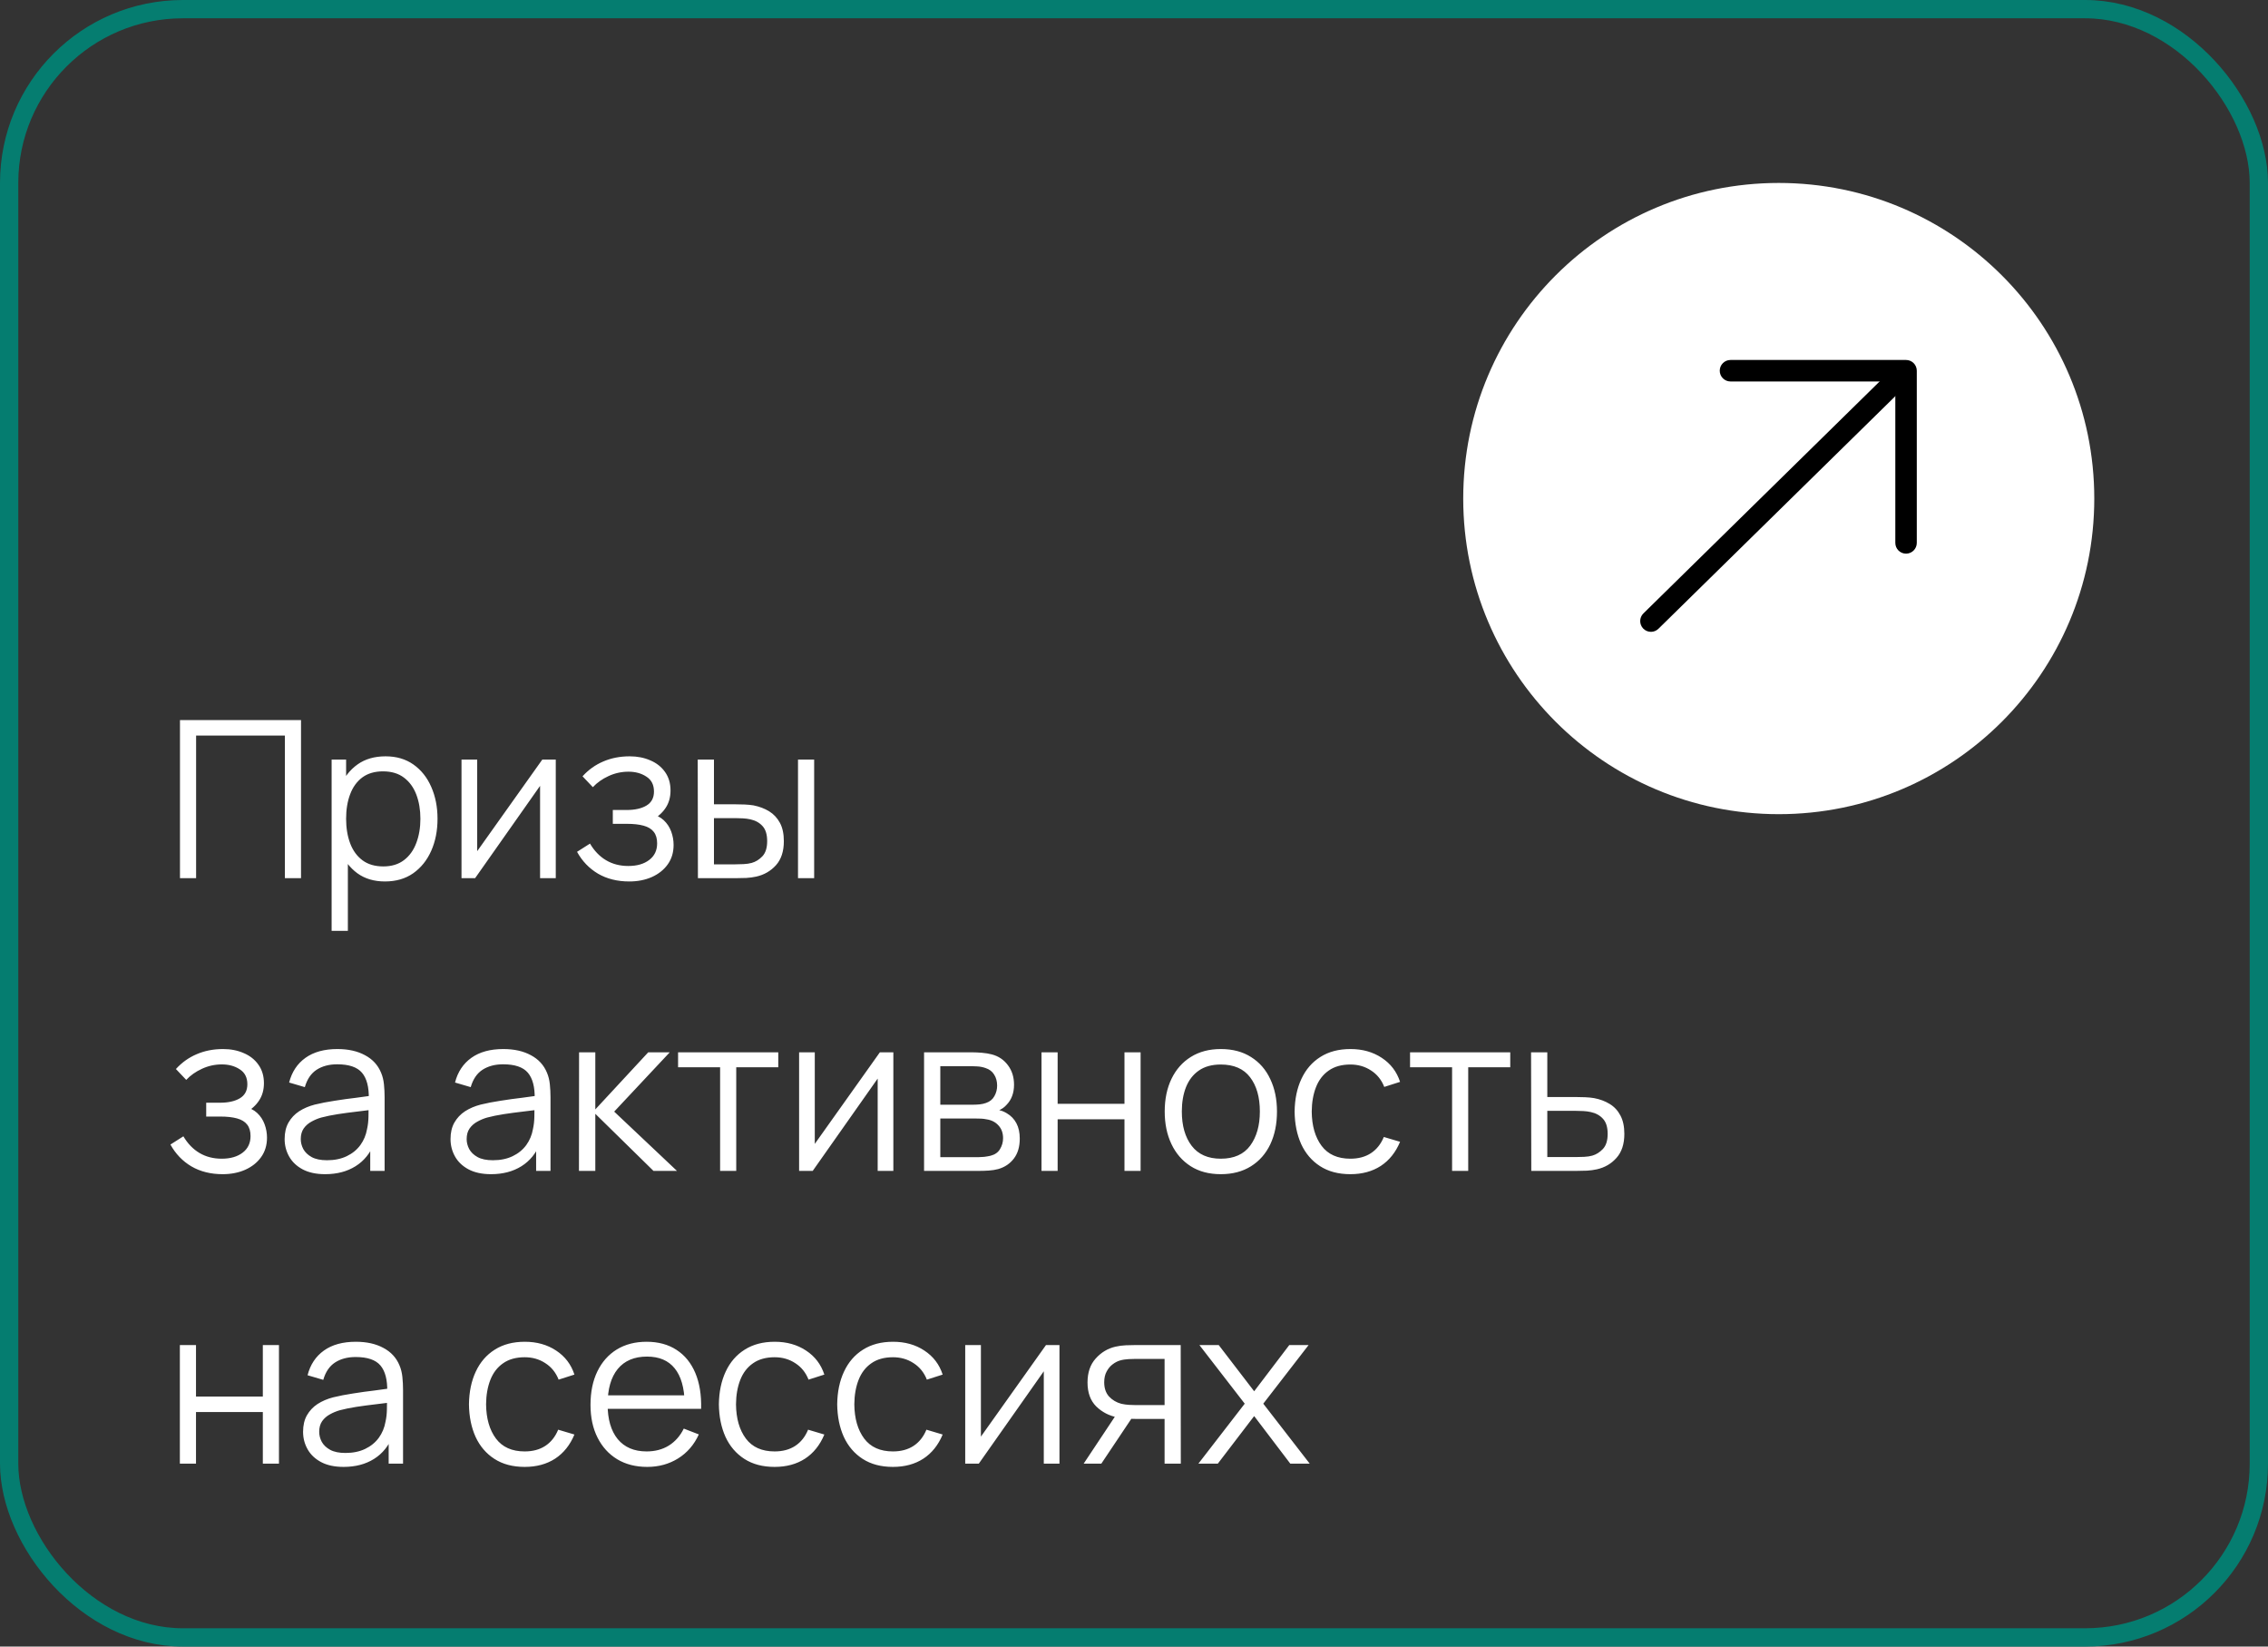 <?xml version="1.0" encoding="UTF-8"?> <svg xmlns="http://www.w3.org/2000/svg" width="124" height="90" viewBox="0 0 124 90" fill="none"><rect x="0" y="0" width="124" height="90" fill="#333333" stroke="none"/><rect x="0.5" y="0.5" width="123" height="89" rx="9.5" stroke="#057D70"></rect><path d="M9.84 48V39.36H16.458V48H15.576V40.206H10.722V48H9.84ZM21.047 48.18C20.451 48.18 19.947 48.03 19.535 47.73C19.123 47.426 18.811 47.016 18.599 46.5C18.387 45.98 18.281 45.398 18.281 44.754C18.281 44.098 18.387 43.514 18.599 43.002C18.815 42.486 19.131 42.08 19.547 41.784C19.963 41.488 20.475 41.34 21.083 41.34C21.675 41.34 22.183 41.49 22.607 41.79C23.031 42.09 23.355 42.498 23.579 43.014C23.807 43.53 23.921 44.11 23.921 44.754C23.921 45.402 23.807 45.984 23.579 46.5C23.351 47.016 23.023 47.426 22.595 47.73C22.167 48.03 21.651 48.18 21.047 48.18ZM18.131 50.88V41.52H18.923V46.398H19.019V50.88H18.131ZM20.957 47.358C21.409 47.358 21.785 47.244 22.085 47.016C22.385 46.788 22.609 46.478 22.757 46.086C22.909 45.69 22.985 45.246 22.985 44.754C22.985 44.266 22.911 43.826 22.763 43.434C22.615 43.042 22.389 42.732 22.085 42.504C21.785 42.276 21.403 42.162 20.939 42.162C20.487 42.162 20.111 42.272 19.811 42.492C19.515 42.712 19.293 43.018 19.145 43.41C18.997 43.798 18.923 44.246 18.923 44.754C18.923 45.254 18.997 45.702 19.145 46.098C19.293 46.49 19.517 46.798 19.817 47.022C20.117 47.246 20.497 47.358 20.957 47.358ZM30.386 41.52V48H29.528V42.954L25.976 48H25.232V41.52H26.09V46.524L29.648 41.52H30.386ZM34.404 48.18C33.752 48.18 33.182 48.038 32.694 47.754C32.211 47.466 31.828 47.068 31.549 46.56L32.257 46.11C32.492 46.51 32.786 46.814 33.139 47.022C33.49 47.23 33.895 47.334 34.35 47.334C34.827 47.334 35.209 47.224 35.496 47.004C35.785 46.784 35.928 46.482 35.928 46.098C35.928 45.834 35.867 45.624 35.742 45.468C35.623 45.312 35.438 45.2 35.191 45.132C34.947 45.064 34.641 45.03 34.273 45.03H33.505V44.274H34.261C34.709 44.274 35.069 44.194 35.34 44.034C35.617 43.87 35.755 43.614 35.755 43.266C35.755 42.898 35.617 42.626 35.34 42.45C35.069 42.27 34.742 42.18 34.362 42.18C33.978 42.18 33.614 42.26 33.27 42.42C32.931 42.576 32.645 42.778 32.413 43.026L31.849 42.432C32.172 42.076 32.55 41.806 32.983 41.622C33.419 41.434 33.901 41.34 34.428 41.34C34.844 41.34 35.221 41.414 35.556 41.562C35.897 41.706 36.164 41.918 36.361 42.198C36.56 42.478 36.66 42.814 36.66 43.206C36.66 43.574 36.571 43.892 36.391 44.16C36.215 44.428 35.965 44.65 35.641 44.826L35.593 44.496C35.873 44.548 36.105 44.66 36.288 44.832C36.472 45.004 36.608 45.21 36.697 45.45C36.785 45.69 36.828 45.934 36.828 46.182C36.828 46.594 36.721 46.95 36.505 47.25C36.292 47.546 36.002 47.776 35.635 47.94C35.27 48.1 34.861 48.18 34.404 48.18ZM38.158 48L38.147 41.52H39.035V43.962H40.163C40.35 43.962 40.535 43.966 40.715 43.974C40.895 43.982 41.056 43.998 41.2 44.022C41.52 44.086 41.804 44.194 42.053 44.346C42.3 44.498 42.496 44.708 42.641 44.976C42.785 45.24 42.856 45.574 42.856 45.978C42.856 46.534 42.712 46.972 42.425 47.292C42.136 47.612 41.775 47.82 41.339 47.916C41.175 47.952 40.996 47.976 40.804 47.988C40.612 47.996 40.425 48 40.24 48H38.158ZM39.035 47.244H40.205C40.337 47.244 40.486 47.24 40.654 47.232C40.822 47.224 40.971 47.202 41.099 47.166C41.315 47.106 41.508 46.986 41.681 46.806C41.856 46.622 41.944 46.346 41.944 45.978C41.944 45.614 41.861 45.34 41.693 45.156C41.525 44.968 41.3 44.844 41.02 44.784C40.892 44.756 40.757 44.738 40.612 44.73C40.472 44.722 40.337 44.718 40.205 44.718H39.035V47.244ZM43.63 48V41.52H44.513V48H43.63ZM12.174 64.18C11.522 64.18 10.952 64.038 10.464 63.754C9.98 63.466 9.598 63.068 9.318 62.56L10.026 62.11C10.262 62.51 10.556 62.814 10.908 63.022C11.26 63.23 11.664 63.334 12.12 63.334C12.596 63.334 12.978 63.224 13.266 63.004C13.554 62.784 13.698 62.482 13.698 62.098C13.698 61.834 13.636 61.624 13.512 61.468C13.392 61.312 13.208 61.2 12.96 61.132C12.716 61.064 12.41 61.03 12.042 61.03H11.274V60.274H12.03C12.478 60.274 12.838 60.194 13.11 60.034C13.386 59.87 13.524 59.614 13.524 59.266C13.524 58.898 13.386 58.626 13.11 58.45C12.838 58.27 12.512 58.18 12.132 58.18C11.748 58.18 11.384 58.26 11.04 58.42C10.7 58.576 10.414 58.778 10.182 59.026L9.618 58.432C9.942 58.076 10.32 57.806 10.752 57.622C11.188 57.434 11.67 57.34 12.198 57.34C12.614 57.34 12.99 57.414 13.326 57.562C13.666 57.706 13.934 57.918 14.13 58.198C14.33 58.478 14.43 58.814 14.43 59.206C14.43 59.574 14.34 59.892 14.16 60.16C13.984 60.428 13.734 60.65 13.41 60.826L13.362 60.496C13.642 60.548 13.874 60.66 14.058 60.832C14.242 61.004 14.378 61.21 14.466 61.45C14.554 61.69 14.598 61.934 14.598 62.182C14.598 62.594 14.49 62.95 14.274 63.25C14.062 63.546 13.772 63.776 13.404 63.94C13.04 64.1 12.63 64.18 12.174 64.18ZM17.776 64.18C17.288 64.18 16.878 64.092 16.546 63.916C16.218 63.74 15.972 63.506 15.808 63.214C15.644 62.922 15.562 62.604 15.562 62.26C15.562 61.908 15.632 61.608 15.772 61.36C15.916 61.108 16.11 60.902 16.354 60.742C16.602 60.582 16.888 60.46 17.212 60.376C17.54 60.296 17.902 60.226 18.298 60.166C18.698 60.102 19.088 60.048 19.468 60.004C19.852 59.956 20.188 59.91 20.476 59.866L20.164 60.058C20.176 59.418 20.052 58.944 19.792 58.636C19.532 58.328 19.08 58.174 18.436 58.174C17.992 58.174 17.616 58.274 17.308 58.474C17.004 58.674 16.79 58.99 16.666 59.422L15.808 59.17C15.956 58.59 16.254 58.14 16.702 57.82C17.15 57.5 17.732 57.34 18.448 57.34C19.04 57.34 19.542 57.452 19.954 57.676C20.37 57.896 20.664 58.216 20.836 58.636C20.916 58.824 20.968 59.034 20.992 59.266C21.016 59.498 21.028 59.734 21.028 59.974V64H20.242V62.374L20.47 62.47C20.25 63.026 19.908 63.45 19.444 63.742C18.98 64.034 18.424 64.18 17.776 64.18ZM17.878 63.418C18.29 63.418 18.65 63.344 18.958 63.196C19.266 63.048 19.514 62.846 19.702 62.59C19.89 62.33 20.012 62.038 20.068 61.714C20.116 61.506 20.142 61.278 20.146 61.03C20.15 60.778 20.152 60.59 20.152 60.466L20.488 60.64C20.188 60.68 19.862 60.72 19.51 60.76C19.162 60.8 18.818 60.846 18.478 60.898C18.142 60.95 17.838 61.012 17.566 61.084C17.382 61.136 17.204 61.21 17.032 61.306C16.86 61.398 16.718 61.522 16.606 61.678C16.498 61.834 16.444 62.028 16.444 62.26C16.444 62.448 16.49 62.63 16.582 62.806C16.678 62.982 16.83 63.128 17.038 63.244C17.25 63.36 17.53 63.418 17.878 63.418ZM26.846 64.18C26.358 64.18 25.948 64.092 25.616 63.916C25.288 63.74 25.042 63.506 24.878 63.214C24.714 62.922 24.632 62.604 24.632 62.26C24.632 61.908 24.702 61.608 24.842 61.36C24.986 61.108 25.18 60.902 25.424 60.742C25.672 60.582 25.958 60.46 26.282 60.376C26.61 60.296 26.972 60.226 27.368 60.166C27.768 60.102 28.158 60.048 28.538 60.004C28.922 59.956 29.258 59.91 29.546 59.866L29.234 60.058C29.246 59.418 29.122 58.944 28.862 58.636C28.602 58.328 28.15 58.174 27.506 58.174C27.062 58.174 26.686 58.274 26.378 58.474C26.074 58.674 25.86 58.99 25.736 59.422L24.878 59.17C25.026 58.59 25.324 58.14 25.772 57.82C26.22 57.5 26.802 57.34 27.518 57.34C28.11 57.34 28.612 57.452 29.024 57.676C29.44 57.896 29.734 58.216 29.906 58.636C29.986 58.824 30.038 59.034 30.062 59.266C30.086 59.498 30.098 59.734 30.098 59.974V64H29.312V62.374L29.54 62.47C29.32 63.026 28.978 63.45 28.514 63.742C28.05 64.034 27.494 64.18 26.846 64.18ZM26.948 63.418C27.36 63.418 27.72 63.344 28.028 63.196C28.336 63.048 28.584 62.846 28.772 62.59C28.96 62.33 29.082 62.038 29.138 61.714C29.186 61.506 29.212 61.278 29.216 61.03C29.22 60.778 29.222 60.59 29.222 60.466L29.558 60.64C29.258 60.68 28.932 60.72 28.58 60.76C28.232 60.8 27.888 60.846 27.548 60.898C27.212 60.95 26.908 61.012 26.636 61.084C26.452 61.136 26.274 61.21 26.102 61.306C25.93 61.398 25.788 61.522 25.676 61.678C25.568 61.834 25.514 62.028 25.514 62.26C25.514 62.448 25.56 62.63 25.652 62.806C25.748 62.982 25.9 63.128 26.108 63.244C26.32 63.36 26.6 63.418 26.948 63.418ZM31.654 64L31.66 57.52H32.548V60.64L35.44 57.52H36.616L33.58 60.76L37.012 64H35.728L32.548 60.88V64H31.654ZM39.371 64V58.336H37.073V57.52H42.551V58.336H40.253V64H39.371ZM48.843 57.52V64H47.986V58.954L44.434 64H43.69V57.52H44.547V62.524L48.105 57.52H48.843ZM50.522 64V57.52H53.191C53.328 57.52 53.492 57.528 53.684 57.544C53.88 57.56 54.062 57.59 54.23 57.634C54.593 57.73 54.886 57.926 55.105 58.222C55.33 58.518 55.441 58.874 55.441 59.29C55.441 59.522 55.406 59.73 55.334 59.914C55.266 60.094 55.167 60.25 55.039 60.382C54.98 60.45 54.913 60.51 54.842 60.562C54.77 60.61 54.7 60.65 54.632 60.682C54.76 60.706 54.898 60.762 55.045 60.85C55.278 60.986 55.453 61.17 55.574 61.402C55.694 61.63 55.754 61.908 55.754 62.236C55.754 62.68 55.648 63.042 55.435 63.322C55.224 63.602 54.94 63.794 54.584 63.898C54.423 63.942 54.249 63.97 54.062 63.982C53.877 63.994 53.703 64 53.539 64H50.522ZM51.41 63.25H53.498C53.581 63.25 53.688 63.244 53.816 63.232C53.944 63.216 54.057 63.196 54.157 63.172C54.394 63.112 54.566 62.992 54.673 62.812C54.785 62.628 54.842 62.428 54.842 62.212C54.842 61.928 54.758 61.696 54.59 61.516C54.425 61.332 54.206 61.22 53.929 61.18C53.837 61.16 53.742 61.148 53.642 61.144C53.541 61.14 53.452 61.138 53.371 61.138H51.41V63.25ZM51.41 60.382H53.221C53.325 60.382 53.441 60.376 53.569 60.364C53.702 60.348 53.816 60.322 53.911 60.286C54.12 60.214 54.272 60.09 54.367 59.914C54.468 59.738 54.517 59.546 54.517 59.338C54.517 59.11 54.464 58.91 54.355 58.738C54.252 58.566 54.093 58.446 53.882 58.378C53.737 58.326 53.581 58.296 53.413 58.288C53.249 58.28 53.145 58.276 53.102 58.276H51.41V60.382ZM56.943 64V57.52H57.825V60.334H61.479V57.52H62.361V64H61.479V61.18H57.825V64H56.943ZM66.745 64.18C66.101 64.18 65.551 64.034 65.095 63.742C64.639 63.45 64.289 63.046 64.045 62.53C63.801 62.014 63.679 61.422 63.679 60.754C63.679 60.074 63.803 59.478 64.051 58.966C64.299 58.454 64.651 58.056 65.107 57.772C65.567 57.484 66.113 57.34 66.745 57.34C67.393 57.34 67.945 57.486 68.401 57.778C68.861 58.066 69.211 58.468 69.451 58.984C69.695 59.496 69.817 60.086 69.817 60.754C69.817 61.434 69.695 62.032 69.451 62.548C69.207 63.06 68.855 63.46 68.395 63.748C67.935 64.036 67.385 64.18 66.745 64.18ZM66.745 63.334C67.465 63.334 68.001 63.096 68.353 62.62C68.705 62.14 68.881 61.518 68.881 60.754C68.881 59.97 68.703 59.346 68.347 58.882C67.995 58.418 67.461 58.186 66.745 58.186C66.261 58.186 65.861 58.296 65.545 58.516C65.233 58.732 64.999 59.034 64.843 59.422C64.691 59.806 64.615 60.25 64.615 60.754C64.615 61.534 64.795 62.16 65.155 62.632C65.515 63.1 66.045 63.334 66.745 63.334ZM73.829 64.18C73.177 64.18 72.625 64.034 72.173 63.742C71.721 63.45 71.377 63.048 71.141 62.536C70.909 62.02 70.789 61.428 70.781 60.76C70.789 60.08 70.913 59.484 71.153 58.972C71.393 58.456 71.739 58.056 72.191 57.772C72.643 57.484 73.191 57.34 73.835 57.34C74.491 57.34 75.061 57.5 75.545 57.82C76.033 58.14 76.367 58.578 76.547 59.134L75.683 59.41C75.531 59.022 75.289 58.722 74.957 58.51C74.629 58.294 74.253 58.186 73.829 58.186C73.353 58.186 72.959 58.296 72.647 58.516C72.335 58.732 72.103 59.034 71.951 59.422C71.799 59.81 71.721 60.256 71.717 60.76C71.725 61.536 71.905 62.16 72.257 62.632C72.609 63.1 73.133 63.334 73.829 63.334C74.269 63.334 74.643 63.234 74.951 63.034C75.263 62.83 75.499 62.534 75.659 62.146L76.547 62.41C76.307 62.986 75.955 63.426 75.491 63.73C75.027 64.03 74.473 64.18 73.829 64.18ZM79.391 64V58.336H77.093V57.52H82.571V58.336H80.273V64H79.391ZM83.721 64L83.709 57.52H84.597V59.962H86.115C86.303 59.962 86.487 59.966 86.667 59.974C86.851 59.982 87.013 59.998 87.153 60.022C87.473 60.082 87.757 60.188 88.005 60.34C88.257 60.492 88.453 60.702 88.593 60.97C88.737 61.238 88.809 61.574 88.809 61.978C88.809 62.534 88.665 62.972 88.377 63.292C88.093 63.612 87.733 63.82 87.297 63.916C87.133 63.952 86.955 63.976 86.763 63.988C86.571 63.996 86.381 64 86.193 64H83.721ZM84.597 63.244H86.157C86.293 63.244 86.445 63.24 86.613 63.232C86.781 63.224 86.929 63.202 87.057 63.166C87.269 63.106 87.461 62.986 87.633 62.806C87.809 62.622 87.897 62.346 87.897 61.978C87.897 61.614 87.813 61.34 87.645 61.156C87.477 60.968 87.253 60.844 86.973 60.784C86.849 60.756 86.715 60.738 86.571 60.73C86.427 60.722 86.289 60.718 86.157 60.718H84.597V63.244ZM9.834 80V73.52H10.716V76.334H14.37V73.52H15.252V80H14.37V77.18H10.716V80H9.834ZM18.784 80.18C18.296 80.18 17.886 80.092 17.554 79.916C17.226 79.74 16.98 79.506 16.816 79.214C16.652 78.922 16.57 78.604 16.57 78.26C16.57 77.908 16.64 77.608 16.78 77.36C16.924 77.108 17.118 76.902 17.362 76.742C17.61 76.582 17.896 76.46 18.22 76.376C18.548 76.296 18.91 76.226 19.306 76.166C19.706 76.102 20.096 76.048 20.476 76.004C20.86 75.956 21.196 75.91 21.484 75.866L21.172 76.058C21.184 75.418 21.06 74.944 20.8 74.636C20.54 74.328 20.088 74.174 19.444 74.174C19 74.174 18.624 74.274 18.316 74.474C18.012 74.674 17.798 74.99 17.674 75.422L16.816 75.17C16.964 74.59 17.262 74.14 17.71 73.82C18.158 73.5 18.74 73.34 19.456 73.34C20.048 73.34 20.55 73.452 20.962 73.676C21.378 73.896 21.672 74.216 21.844 74.636C21.924 74.824 21.976 75.034 22 75.266C22.024 75.498 22.036 75.734 22.036 75.974V80H21.25V78.374L21.478 78.47C21.258 79.026 20.916 79.45 20.452 79.742C19.988 80.034 19.432 80.18 18.784 80.18ZM18.886 79.418C19.298 79.418 19.658 79.344 19.966 79.196C20.274 79.048 20.522 78.846 20.71 78.59C20.898 78.33 21.02 78.038 21.076 77.714C21.124 77.506 21.15 77.278 21.154 77.03C21.158 76.778 21.16 76.59 21.16 76.466L21.496 76.64C21.196 76.68 20.87 76.72 20.518 76.76C20.17 76.8 19.826 76.846 19.486 76.898C19.15 76.95 18.846 77.012 18.574 77.084C18.39 77.136 18.212 77.21 18.04 77.306C17.868 77.398 17.726 77.522 17.614 77.678C17.506 77.834 17.452 78.028 17.452 78.26C17.452 78.448 17.498 78.63 17.59 78.806C17.686 78.982 17.838 79.128 18.046 79.244C18.258 79.36 18.538 79.418 18.886 79.418ZM28.688 80.18C28.036 80.18 27.484 80.034 27.032 79.742C26.58 79.45 26.236 79.048 26 78.536C25.768 78.02 25.648 77.428 25.64 76.76C25.648 76.08 25.772 75.484 26.012 74.972C26.252 74.456 26.598 74.056 27.05 73.772C27.502 73.484 28.05 73.34 28.694 73.34C29.35 73.34 29.92 73.5 30.404 73.82C30.892 74.14 31.226 74.578 31.406 75.134L30.542 75.41C30.39 75.022 30.148 74.722 29.816 74.51C29.488 74.294 29.112 74.186 28.688 74.186C28.212 74.186 27.818 74.296 27.506 74.516C27.194 74.732 26.962 75.034 26.81 75.422C26.658 75.81 26.58 76.256 26.576 76.76C26.584 77.536 26.764 78.16 27.116 78.632C27.468 79.1 27.992 79.334 28.688 79.334C29.128 79.334 29.502 79.234 29.81 79.034C30.122 78.83 30.358 78.534 30.518 78.146L31.406 78.41C31.166 78.986 30.814 79.426 30.35 79.73C29.886 80.03 29.332 80.18 28.688 80.18ZM35.387 80.18C34.755 80.18 34.207 80.04 33.743 79.76C33.283 79.48 32.925 79.086 32.669 78.578C32.413 78.07 32.285 77.474 32.285 76.79C32.285 76.082 32.411 75.47 32.663 74.954C32.915 74.438 33.269 74.04 33.725 73.76C34.185 73.48 34.727 73.34 35.351 73.34C35.991 73.34 36.537 73.488 36.989 73.784C37.441 74.076 37.783 74.496 38.015 75.044C38.247 75.592 38.353 76.246 38.333 77.006H37.433V76.694C37.417 75.854 37.235 75.22 36.887 74.792C36.543 74.364 36.039 74.15 35.375 74.15C34.679 74.15 34.145 74.376 33.773 74.828C33.405 75.28 33.221 75.924 33.221 76.76C33.221 77.576 33.405 78.21 33.773 78.662C34.145 79.11 34.671 79.334 35.351 79.334C35.815 79.334 36.219 79.228 36.563 79.016C36.911 78.8 37.185 78.49 37.385 78.086L38.207 78.404C37.951 78.968 37.573 79.406 37.073 79.718C36.577 80.026 36.015 80.18 35.387 80.18ZM32.909 77.006V76.268H37.859V77.006H32.909ZM42.352 80.18C41.7 80.18 41.148 80.034 40.696 79.742C40.244 79.45 39.9 79.048 39.664 78.536C39.432 78.02 39.312 77.428 39.304 76.76C39.312 76.08 39.436 75.484 39.676 74.972C39.916 74.456 40.262 74.056 40.714 73.772C41.166 73.484 41.714 73.34 42.358 73.34C43.014 73.34 43.584 73.5 44.068 73.82C44.556 74.14 44.89 74.578 45.07 75.134L44.206 75.41C44.054 75.022 43.812 74.722 43.48 74.51C43.152 74.294 42.776 74.186 42.352 74.186C41.876 74.186 41.482 74.296 41.17 74.516C40.858 74.732 40.626 75.034 40.474 75.422C40.322 75.81 40.244 76.256 40.24 76.76C40.248 77.536 40.428 78.16 40.78 78.632C41.132 79.1 41.656 79.334 42.352 79.334C42.792 79.334 43.166 79.234 43.474 79.034C43.786 78.83 44.022 78.534 44.182 78.146L45.07 78.41C44.83 78.986 44.478 79.426 44.014 79.73C43.55 80.03 42.996 80.18 42.352 80.18ZM48.821 80.18C48.169 80.18 47.617 80.034 47.165 79.742C46.713 79.45 46.369 79.048 46.133 78.536C45.901 78.02 45.781 77.428 45.773 76.76C45.781 76.08 45.905 75.484 46.145 74.972C46.385 74.456 46.731 74.056 47.183 73.772C47.635 73.484 48.183 73.34 48.827 73.34C49.483 73.34 50.053 73.5 50.537 73.82C51.025 74.14 51.359 74.578 51.539 75.134L50.675 75.41C50.523 75.022 50.281 74.722 49.949 74.51C49.621 74.294 49.245 74.186 48.821 74.186C48.345 74.186 47.951 74.296 47.639 74.516C47.327 74.732 47.095 75.034 46.943 75.422C46.791 75.81 46.713 76.256 46.709 76.76C46.717 77.536 46.897 78.16 47.249 78.632C47.601 79.1 48.125 79.334 48.821 79.334C49.261 79.334 49.635 79.234 49.943 79.034C50.255 78.83 50.491 78.534 50.651 78.146L51.539 78.41C51.299 78.986 50.947 79.426 50.483 79.73C50.019 80.03 49.465 80.18 48.821 80.18ZM57.925 73.52V80H57.068V74.954L53.516 80H52.772V73.52H53.63V78.524L57.188 73.52H57.925ZM63.672 80V77.558H62.16C61.983 77.558 61.801 77.552 61.614 77.54C61.429 77.524 61.258 77.502 61.097 77.474C60.642 77.386 60.254 77.186 59.934 76.874C59.617 76.558 59.459 76.122 59.459 75.566C59.459 75.022 59.608 74.586 59.904 74.258C60.2 73.926 60.557 73.71 60.977 73.61C61.169 73.566 61.364 73.54 61.559 73.532C61.76 73.524 61.931 73.52 62.075 73.52H64.553L64.559 80H63.672ZM59.249 80L61.056 77.282H62.033L60.215 80H59.249ZM62.111 76.802H63.672V74.276H62.111C62.016 74.276 61.882 74.28 61.709 74.288C61.538 74.296 61.376 74.322 61.224 74.366C61.092 74.406 60.959 74.476 60.828 74.576C60.7 74.672 60.592 74.802 60.504 74.966C60.416 75.126 60.371 75.322 60.371 75.554C60.371 75.878 60.459 76.138 60.636 76.334C60.816 76.526 61.039 76.658 61.307 76.73C61.452 76.762 61.596 76.782 61.739 76.79C61.883 76.798 62.008 76.802 62.111 76.802ZM65.522 80L68.054 76.724L65.576 73.52H66.632L68.57 76.046L70.49 73.52H71.546L69.068 76.724L71.606 80H70.544L68.57 77.402L66.584 80H65.522Z" fill="white"></path><circle cx="97.251" cy="27.251" r="17.251" fill="white"></circle><path d="M104.211 30.262C103.886 30.262 103.624 29.999 103.624 29.674V20.851H94.612C94.288 20.851 94.025 20.588 94.025 20.264C94.025 19.939 94.288 19.676 94.612 19.676H104.211C104.535 19.676 104.798 19.939 104.798 20.264V29.674C104.798 29.999 104.535 30.262 104.211 30.262Z" fill="black"></path><path d="M90.263 34.535C90.11 34.535 89.959 34.476 89.844 34.359C89.617 34.127 89.621 33.755 89.852 33.528L103.51 20.12C103.742 19.892 104.114 19.897 104.342 20.127C104.569 20.358 104.565 20.731 104.334 20.958L90.674 34.367C90.559 34.479 90.411 34.536 90.263 34.536V34.535Z" fill="black"></path></svg> 